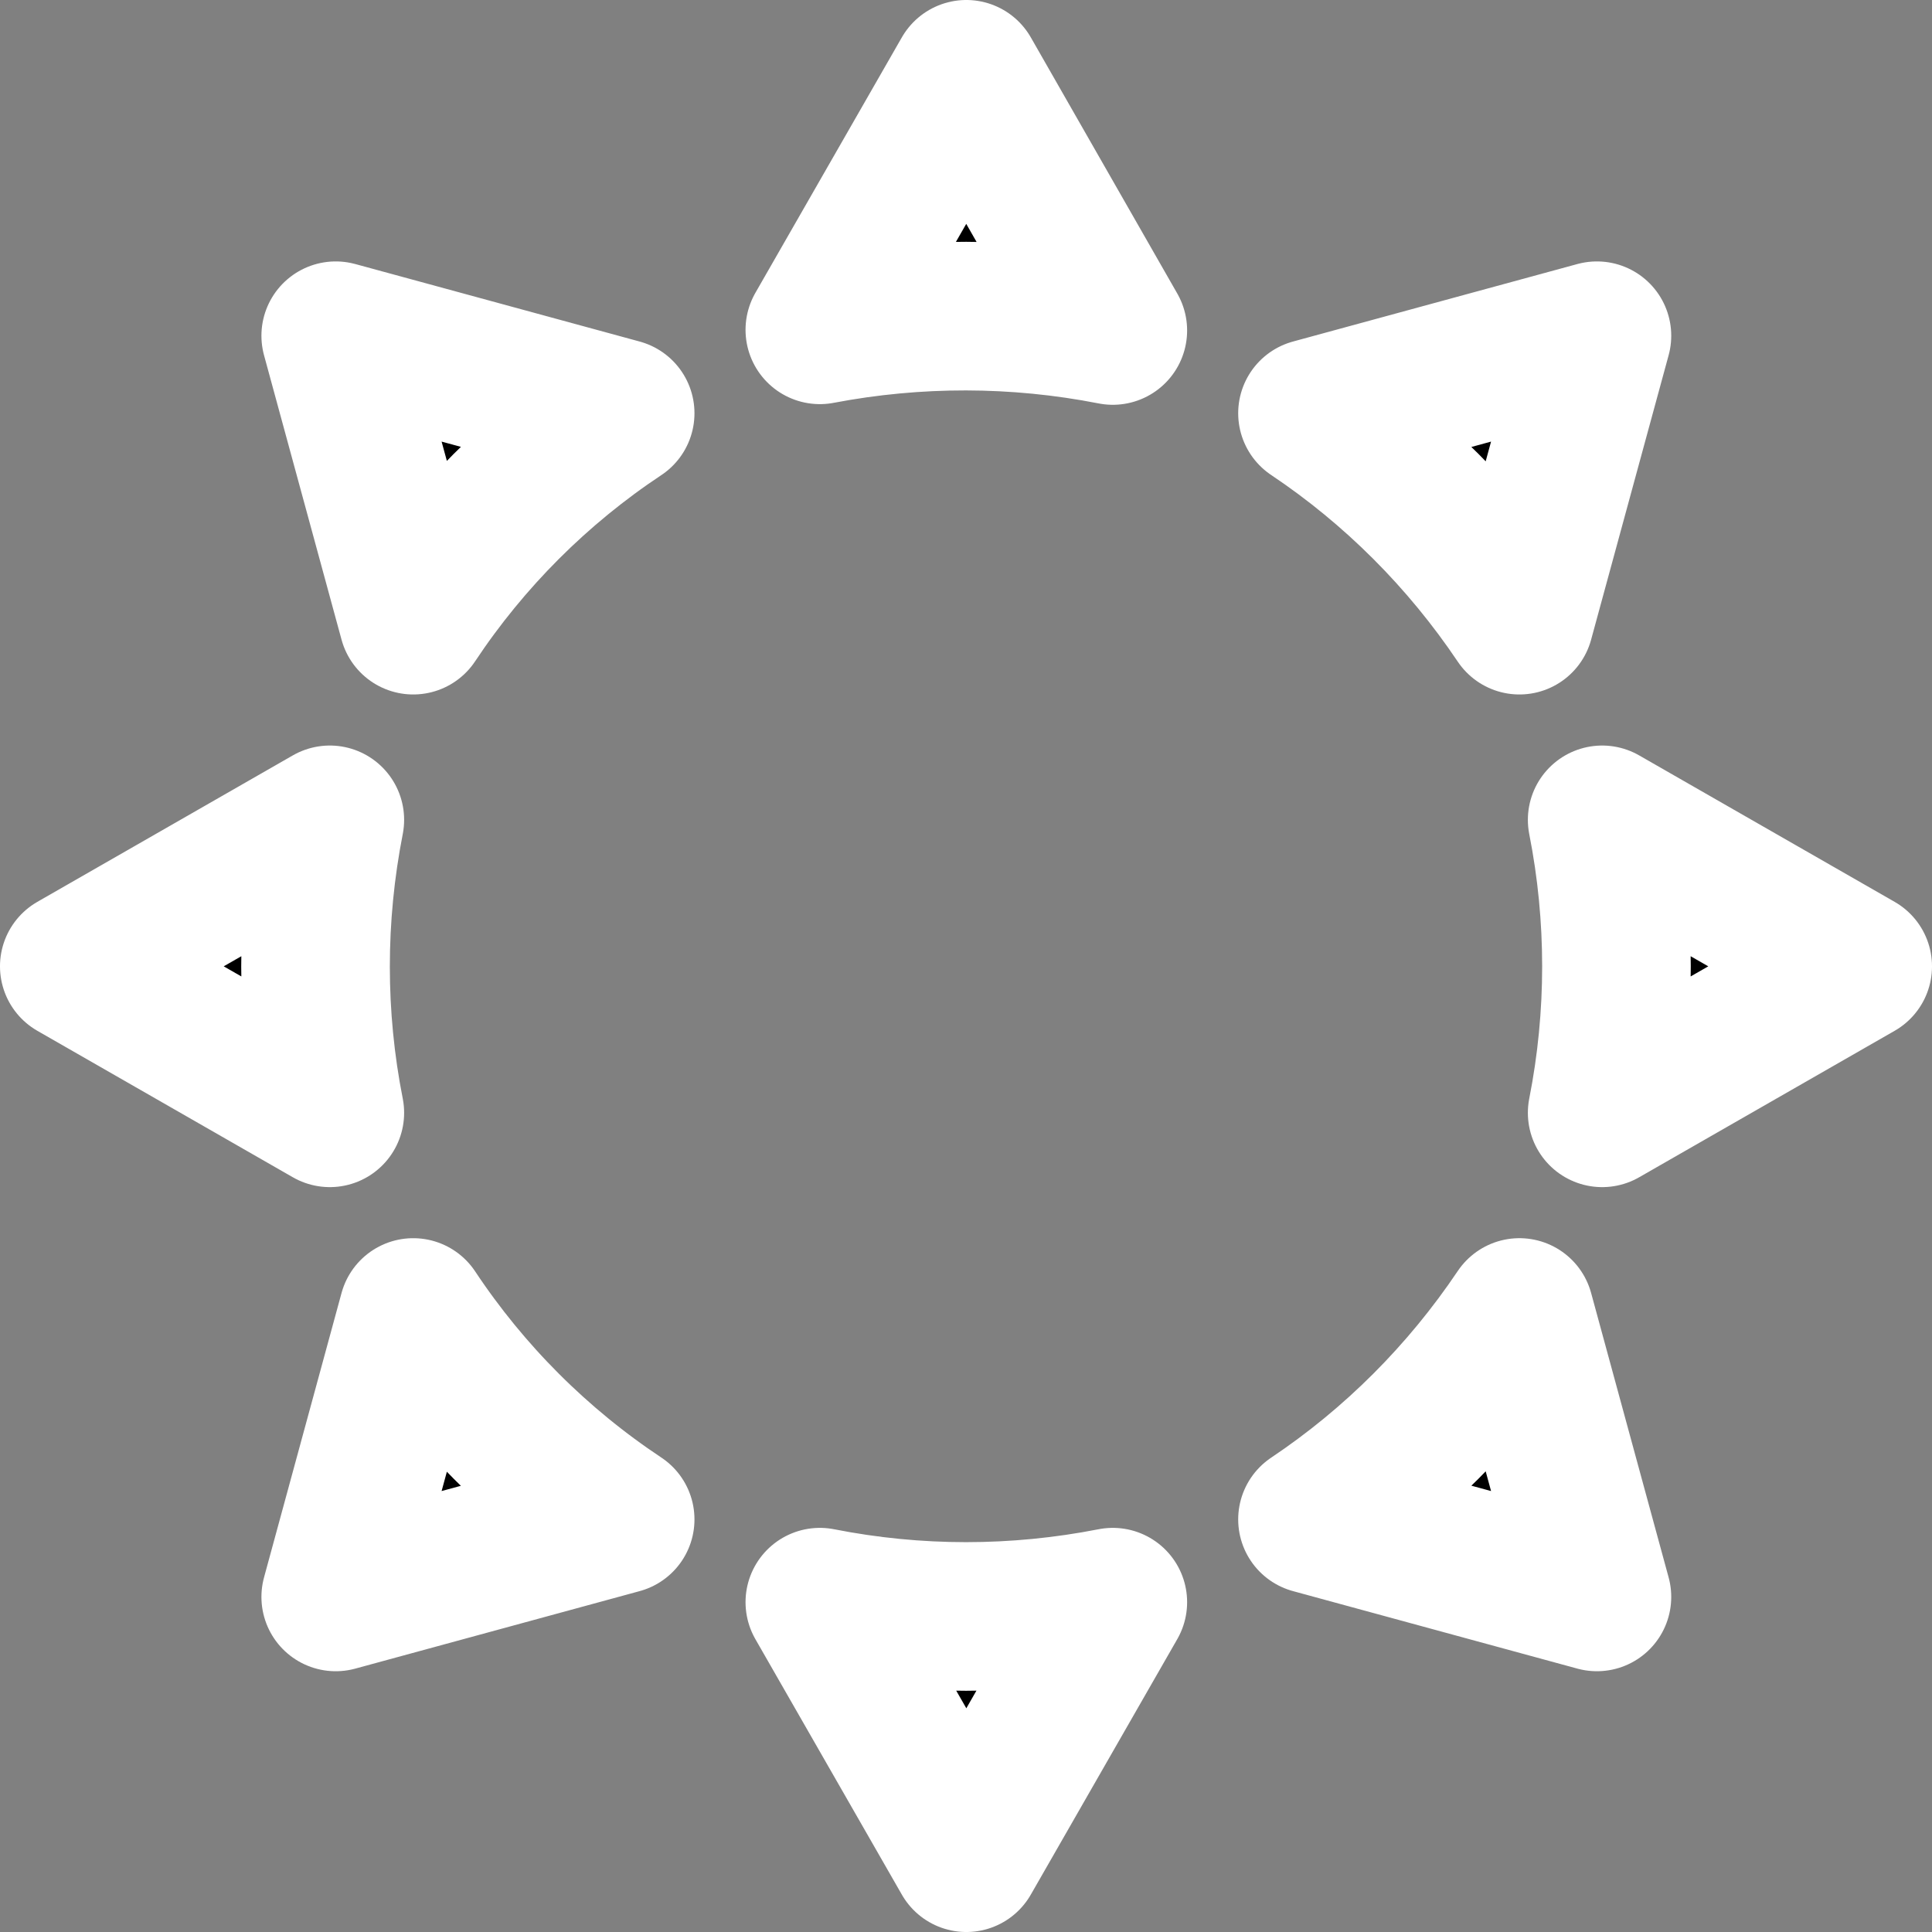 <?xml version="1.0" encoding="UTF-8" standalone="no"?>
<!-- Generator: Adobe Illustrator 21.0.2, SVG Export Plug-In . SVG Version: 6.00 Build 0)  -->

<svg
   version="1.1"
   id="_x30_"
   x="0px"
   y="0px"
   viewBox="0 0 320 320"
   xml:space="preserve"
   sodipodi:docname="node.svg"
   width="320"
   height="320"
   inkscape:export-filename="node-1024.png"
   inkscape:export-xdpi="307.20001"
   inkscape:export-ydpi="307.20001"
   inkscape:version="1.2.1 (9c6d41e410, 2022-07-14)"
   xmlns:inkscape="http://www.inkscape.org/namespaces/inkscape"
   xmlns:sodipodi="http://sodipodi.sourceforge.net/DTD/sodipodi-0.dtd"
   xmlns="http://www.w3.org/2000/svg"
   xmlns:svg="http://www.w3.org/2000/svg"><rect x="0" y="0" width="320" height="320" fill="#808080" stroke="none"/><defs
   id="defs1000" /><sodipodi:namedview
   id="namedview998"
   pagecolor="#505050"
   bordercolor="#eeeeee"
   borderopacity="1"
   inkscape:showpageshadow="0"
   inkscape:pageopacity="0"
   inkscape:pagecheckerboard="0"
   inkscape:deskcolor="#505050"
   showgrid="true"
   inkscape:zoom="1.3776683"
   inkscape:cx="302.68534"
   inkscape:cy="155.69786"
   inkscape:window-width="1920"
   inkscape:window-height="1014"
   inkscape:window-x="-8"
   inkscape:window-y="-8"
   inkscape:window-maximized="1"
   inkscape:current-layer="_x30_"><inkscape:grid
     type="xygrid"
     id="grid1482" /></sodipodi:namedview>
<style
   type="text/css"
   id="style975">
	.st0{fill:#FFC300;}
	.st1{font-family:'MyriadPro-Regular';}
	.st2{font-size:33px;}
</style>








<path
   class="st0"
   d="M 68.446,102.718 55.608,55.608 102.718,68.446 C 89.118,77.477 77.477,89.118 68.446,102.718 Z m 0,114.673 -12.838,47.11 47.11,-12.838 C 89.118,242.632 77.477,230.991 68.446,217.391 Z m -56.14,-57.337 42.322,24.262 c -3.155,-15.993 -3.155,-32.422 0,-48.524 z M 184.316,54.738 160.054,12.307 135.792,54.629 c 15.993,-3.046 32.422,-3.046 48.524,0.109 z m 123.377,105.317 -42.322,-24.262 c 3.155,15.993 3.155,32.531 0,48.524 z M 251.662,102.718 264.501,55.608 217.391,68.446 c 13.491,9.03 25.132,20.672 34.271,34.271 z m -115.87,162.653 24.262,42.322 24.262,-42.322 c -16.102,3.155 -32.531,3.155 -48.524,0 z m 81.599,-13.709 47.11,12.838 -12.838,-47.11 c -9.139,13.6 -20.78,25.241 -34.271,34.271 z"
   id="path993"
   style="fill:#000000;fill-opacity:1;stroke:#ffffff;stroke-width:24.616;stroke-linecap:round;stroke-linejoin:round;stroke-dasharray:none;stroke-opacity:1;paint-order:stroke fill markers"
   sodipodi:nodetypes="cccccccccccccccsccccccccccccccccc" />

</svg>
